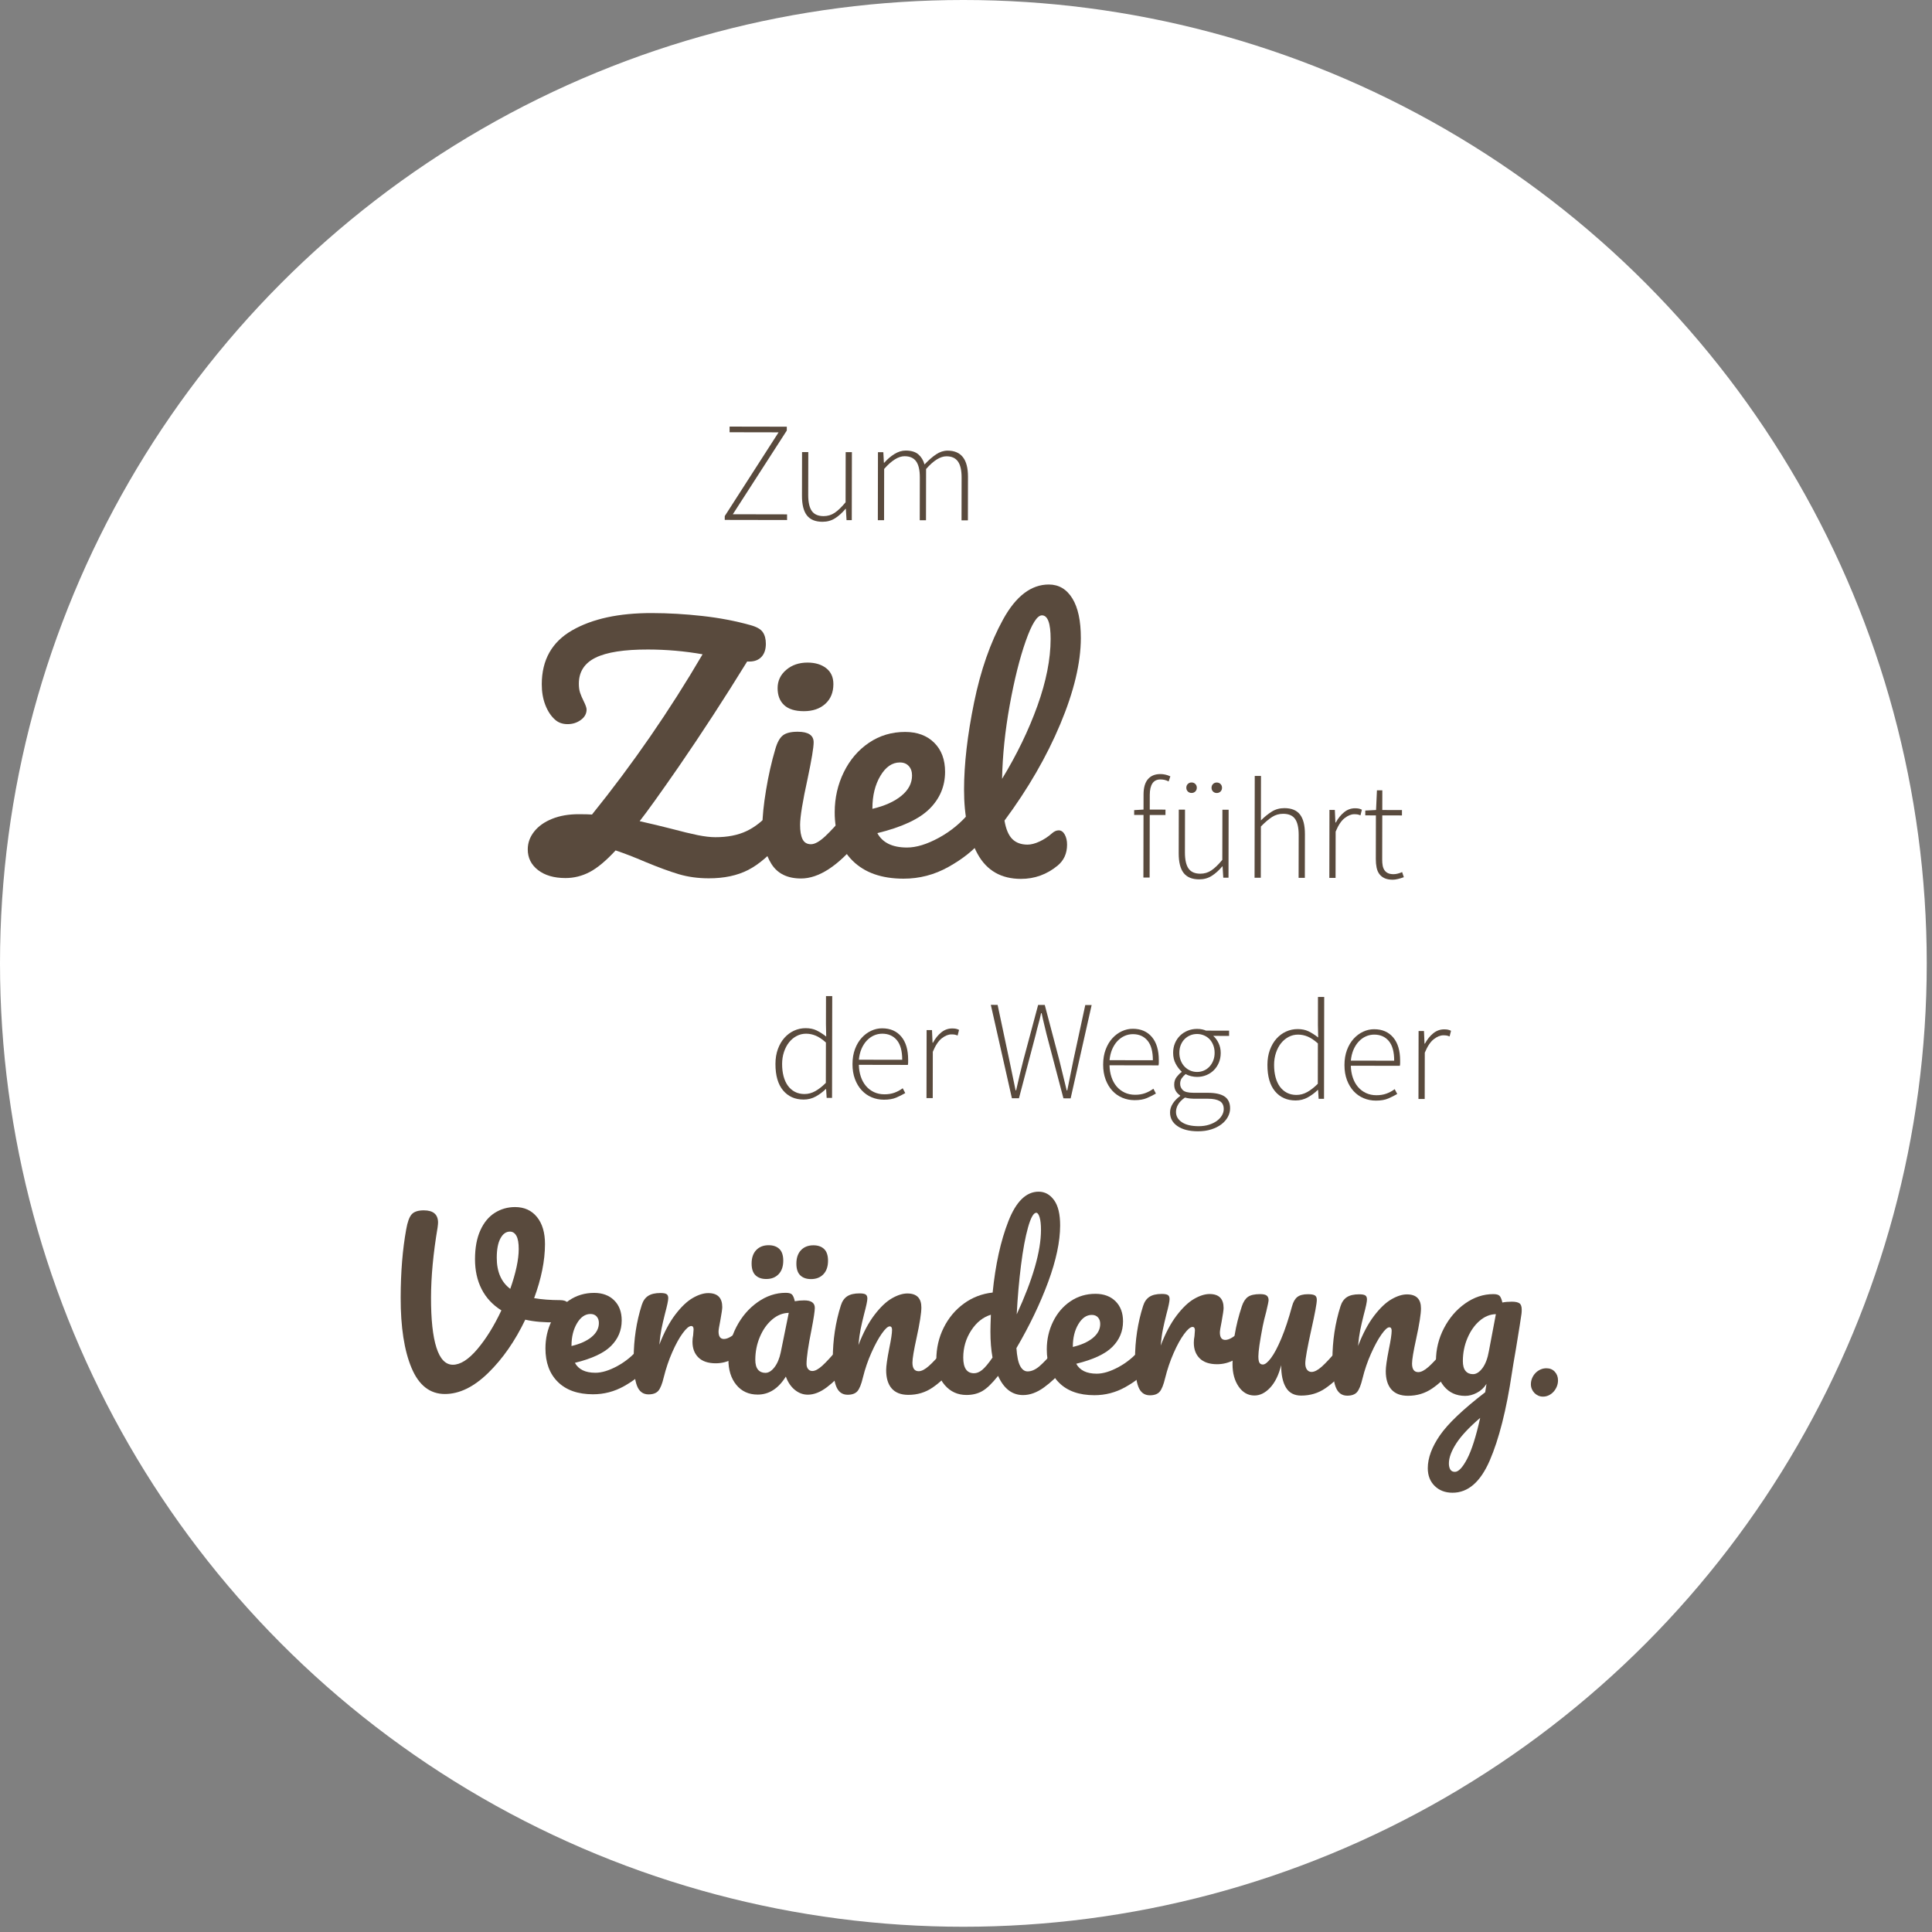 <?xml version="1.0" encoding="UTF-8" standalone="no"?><!DOCTYPE svg PUBLIC "-//W3C//DTD SVG 1.1//EN" "http://www.w3.org/Graphics/SVG/1.1/DTD/svg11.dtd"><svg width="100%" height="100%" viewBox="0 0 341 341" version="1.1" xmlns="http://www.w3.org/2000/svg" xmlns:xlink="http://www.w3.org/1999/xlink" xml:space="preserve" xmlns:serif="http://www.serif.com/" style="fill-rule:evenodd;clip-rule:evenodd;stroke-linejoin:round;stroke-miterlimit:1.414;"><rect x="0" y="0" width="341" height="341" fill="#808080" stroke="none"/><circle cx="170.037" cy="170.037" r="170.037" style="fill:#fff;"/><g transform="matrix(1.628,0.003,-0.003,1.628,-968.85,-50.329)"><path d="M673.849,86.039l0,-0.414l5.819,-9.09l-5.312,0l0,-0.614l6.203,0l0,0.415l-5.834,9.089l5.88,0l0,0.614l-6.756,0Z" style="fill:#594a3d;fill-rule:nonzero;"/><path d="M684.443,86.223c-0.767,0 -1.33,-0.23 -1.689,-0.691c-0.358,-0.46 -0.537,-1.171 -0.537,-2.134l0,-4.729l0.676,0l0,4.637c0,0.788 0.13,1.369 0.391,1.743c0.261,0.373 0.688,0.56 1.282,0.56c0.44,0 0.839,-0.12 1.198,-0.361c0.358,-0.24 0.752,-0.621 1.182,-1.143l0,-5.436l0.675,0l0,7.37l-0.568,0l-0.076,-1.228l-0.031,0c-0.358,0.43 -0.737,0.773 -1.136,1.029c-0.399,0.255 -0.855,0.383 -1.367,0.383Z" style="fill:#594a3d;fill-rule:nonzero;"/><path d="M690.447,86.039l0,-7.37l0.583,0l0.061,1.137l0.046,0c0.328,-0.379 0.694,-0.694 1.098,-0.945c0.404,-0.25 0.811,-0.376 1.221,-0.376c0.593,0 1.049,0.136 1.366,0.407c0.318,0.271 0.543,0.637 0.676,1.098c0.43,-0.461 0.847,-0.827 1.251,-1.098c0.404,-0.271 0.822,-0.407 1.251,-0.407c1.474,0 2.211,0.942 2.211,2.825l0,4.729l-0.691,0l0,-4.637c0,-0.788 -0.133,-1.369 -0.399,-1.742c-0.266,-0.374 -0.68,-0.561 -1.243,-0.561c-0.666,0 -1.403,0.461 -2.211,1.382l0,5.558l-0.676,0l0,-4.637c0,-0.788 -0.133,-1.369 -0.399,-1.742c-0.266,-0.374 -0.686,-0.561 -1.259,-0.561c-0.665,0 -1.402,0.461 -2.211,1.382l0,5.558l-0.675,0Z" style="fill:#594a3d;fill-rule:nonzero;"/><path d="M679.817,117.197c0.292,0 0.523,0.136 0.692,0.406c0.169,0.27 0.253,0.642 0.253,1.114c0,0.879 -0.214,1.577 -0.641,2.095c-1.262,1.508 -2.483,2.567 -3.665,3.175c-1.183,0.608 -2.607,0.912 -4.273,0.912c-1.171,0 -2.252,-0.147 -3.243,-0.439c-0.991,-0.293 -2.195,-0.732 -3.614,-1.318c-1.216,-0.518 -2.297,-0.934 -3.243,-1.249c-1.036,1.125 -1.97,1.908 -2.803,2.347c-0.833,0.439 -1.712,0.659 -2.635,0.659c-1.238,0 -2.229,-0.287 -2.972,-0.862c-0.743,-0.574 -1.115,-1.323 -1.115,-2.246c0,-0.698 0.231,-1.34 0.692,-1.925c0.462,-0.586 1.109,-1.047 1.943,-1.385c0.833,-0.338 1.801,-0.507 2.904,-0.507c0.631,0 1.104,0.012 1.419,0.034c4.414,-5.494 8.4,-11.293 11.957,-17.395c-1.936,-0.338 -3.907,-0.507 -5.911,-0.507c-2.589,0 -4.486,0.298 -5.691,0.895c-1.205,0.597 -1.807,1.537 -1.807,2.821c0,0.382 0.045,0.709 0.135,0.979c0.09,0.27 0.225,0.586 0.405,0.946c0.203,0.405 0.304,0.698 0.304,0.878c0,0.45 -0.208,0.828 -0.625,1.132c-0.416,0.304 -0.895,0.456 -1.435,0.456c-0.563,0 -1.025,-0.169 -1.385,-0.507c-0.428,-0.383 -0.771,-0.906 -1.03,-1.571c-0.259,-0.664 -0.389,-1.413 -0.389,-2.246c0,-2.635 1.092,-4.582 3.277,-5.843c2.184,-1.261 5.066,-1.892 8.647,-1.892c1.779,0 3.597,0.101 5.455,0.304c1.858,0.203 3.597,0.529 5.218,0.98c0.676,0.18 1.126,0.433 1.352,0.76c0.225,0.326 0.337,0.748 0.337,1.266c0,0.608 -0.157,1.081 -0.473,1.419c-0.315,0.338 -0.754,0.507 -1.317,0.507l-0.236,0c-2.432,3.963 -4.898,7.768 -7.398,11.416c-2.004,2.905 -3.411,4.876 -4.222,5.911c1.306,0.293 2.443,0.563 3.412,0.811c1.193,0.315 2.156,0.546 2.888,0.693c0.732,0.146 1.368,0.219 1.908,0.219c1.306,0 2.426,-0.219 3.361,-0.659c0.934,-0.439 1.818,-1.142 2.652,-2.111c0.27,-0.315 0.574,-0.473 0.912,-0.473Z" style="fill:#594a3d;fill-rule:nonzero;"/><path d="M682.451,106.76c-0.946,0 -1.655,-0.219 -2.128,-0.658c-0.473,-0.44 -0.709,-1.053 -0.709,-1.841c0,-0.788 0.309,-1.447 0.929,-1.976c0.619,-0.53 1.39,-0.794 2.314,-0.794c0.833,0 1.508,0.203 2.026,0.608c0.518,0.405 0.777,0.979 0.777,1.723c0,0.9 -0.293,1.615 -0.878,2.144c-0.586,0.53 -1.363,0.794 -2.331,0.794Zm-0.27,18.139c-1.464,0 -2.528,-0.518 -3.192,-1.554c-0.664,-1.036 -0.996,-2.409 -0.996,-4.121c0,-1.013 0.129,-2.314 0.388,-3.901c0.259,-1.588 0.591,-3.068 0.996,-4.442c0.203,-0.721 0.473,-1.216 0.811,-1.486c0.338,-0.27 0.878,-0.405 1.621,-0.405c1.149,0 1.723,0.382 1.723,1.148c0,0.563 -0.214,1.869 -0.642,3.918c-0.54,2.477 -0.81,4.155 -0.81,5.033c0,0.676 0.09,1.194 0.27,1.554c0.18,0.36 0.484,0.54 0.912,0.54c0.405,0 0.912,-0.281 1.52,-0.844c0.608,-0.563 1.418,-1.453 2.432,-2.669c0.27,-0.315 0.574,-0.473 0.912,-0.473c0.293,0 0.523,0.136 0.692,0.406c0.169,0.27 0.254,0.642 0.254,1.114c0,0.901 -0.214,1.599 -0.642,2.095c-2.23,2.724 -4.312,4.087 -6.249,4.087Z" style="fill:#594a3d;fill-rule:nonzero;"/><path d="M701.4,117.197c0.293,0 0.524,0.136 0.693,0.406c0.169,0.27 0.253,0.642 0.253,1.114c0,0.901 -0.214,1.599 -0.642,2.095c-0.833,1.013 -2.009,1.948 -3.529,2.803c-1.52,0.856 -3.147,1.284 -4.881,1.284c-2.365,0 -4.2,-0.642 -5.506,-1.926c-1.306,-1.283 -1.959,-3.04 -1.959,-5.269c0,-1.554 0.326,-3 0.979,-4.34c0.654,-1.34 1.56,-2.404 2.72,-3.192c1.159,-0.788 2.471,-1.182 3.935,-1.182c1.306,0 2.353,0.388 3.141,1.165c0.788,0.777 1.182,1.829 1.182,3.158c0,1.554 -0.557,2.888 -1.672,4.003c-1.114,1.114 -3,1.998 -5.658,2.651c0.563,1.036 1.633,1.554 3.209,1.554c1.014,0 2.168,-0.355 3.463,-1.064c1.294,-0.709 2.415,-1.638 3.36,-2.787c0.271,-0.315 0.575,-0.473 0.912,-0.473Zm-8.512,-4.897c-0.833,0 -1.536,0.484 -2.111,1.452c-0.574,0.968 -0.861,2.139 -0.861,3.513l0,0.068c1.329,-0.316 2.376,-0.789 3.141,-1.419c0.766,-0.631 1.149,-1.362 1.149,-2.196c0,-0.427 -0.118,-0.771 -0.355,-1.03c-0.236,-0.259 -0.557,-0.388 -0.963,-0.388Z" style="fill:#594a3d;fill-rule:nonzero;"/><path d="M709.372,119.967c0.248,-0.225 0.495,-0.338 0.743,-0.338c0.27,0 0.49,0.152 0.659,0.456c0.169,0.304 0.253,0.67 0.253,1.098c0,0.946 -0.338,1.7 -1.013,2.263c-1.171,0.969 -2.5,1.453 -3.986,1.453c-2.139,0 -3.704,-0.895 -4.695,-2.686c-0.991,-1.79 -1.486,-4.126 -1.486,-7.008c0,-2.748 0.354,-5.878 1.064,-9.391c0.709,-3.512 1.756,-6.53 3.141,-9.052c1.385,-2.522 3.034,-3.783 4.948,-3.783c1.081,0 1.931,0.501 2.551,1.503c0.619,1.002 0.928,2.438 0.928,4.307c0,2.679 -0.737,5.787 -2.212,9.322c-1.475,3.536 -3.485,7.026 -6.029,10.471c0.157,0.924 0.439,1.588 0.844,1.993c0.406,0.406 0.957,0.608 1.655,0.608c0.383,0 0.817,-0.112 1.301,-0.338c0.484,-0.225 0.929,-0.517 1.334,-0.878Zm-1.115,-23.644c-0.518,0 -1.103,0.934 -1.756,2.803c-0.653,1.869 -1.227,4.189 -1.723,6.959c-0.495,2.769 -0.765,5.427 -0.81,7.971c1.598,-2.634 2.871,-5.275 3.816,-7.921c0.946,-2.646 1.419,-5.061 1.419,-7.245c0,-1.711 -0.315,-2.567 -0.946,-2.567Z" style="fill:#594a3d;fill-rule:nonzero;"/><path d="M719.309,124.73l0,-6.786l-1.014,0l0,-0.522l1.014,-0.062l0,-1.643c0,-0.737 0.158,-1.289 0.476,-1.658c0.317,-0.368 0.767,-0.552 1.351,-0.552c0.358,0 0.716,0.081 1.075,0.245l-0.185,0.553c-0.153,-0.082 -0.304,-0.138 -0.453,-0.169c-0.148,-0.031 -0.294,-0.046 -0.437,-0.046c-0.389,0 -0.678,0.143 -0.868,0.43c-0.189,0.286 -0.284,0.701 -0.284,1.243l0,1.597l1.705,0l0,0.584l-1.705,0l0,6.786l-0.675,0Z" style="fill:#594a3d;fill-rule:nonzero;"/><path d="M725.358,124.914c-0.768,0 -1.331,-0.23 -1.689,-0.691c-0.358,-0.46 -0.537,-1.172 -0.537,-2.134l0,-4.729l0.675,0l0,4.637c0,0.788 0.131,1.369 0.392,1.743c0.261,0.373 0.688,0.56 1.282,0.56c0.44,0 0.839,-0.12 1.197,-0.361c0.359,-0.24 0.753,-0.622 1.183,-1.144l0,-5.435l0.675,0l0,7.37l-0.568,0l-0.077,-1.228l-0.03,0c-0.359,0.43 -0.737,0.772 -1.137,1.028c-0.399,0.256 -0.854,0.384 -1.366,0.384Zm-0.844,-9.365c-0.164,0 -0.3,-0.054 -0.407,-0.162c-0.108,-0.107 -0.162,-0.243 -0.162,-0.407c0,-0.163 0.054,-0.299 0.162,-0.406c0.107,-0.108 0.243,-0.162 0.407,-0.162c0.163,0 0.299,0.054 0.406,0.162c0.108,0.107 0.162,0.243 0.162,0.406c0,0.164 -0.054,0.3 -0.162,0.407c-0.107,0.108 -0.243,0.162 -0.406,0.162Zm2.732,0c-0.163,0 -0.299,-0.054 -0.406,-0.162c-0.108,-0.107 -0.162,-0.243 -0.162,-0.407c0,-0.163 0.054,-0.299 0.162,-0.406c0.107,-0.108 0.243,-0.162 0.406,-0.162c0.164,0 0.3,0.054 0.407,0.162c0.108,0.107 0.162,0.243 0.162,0.406c0,0.164 -0.054,0.3 -0.162,0.407c-0.107,0.108 -0.243,0.162 -0.407,0.162Z" style="fill:#594a3d;fill-rule:nonzero;"/><path d="M731.361,124.73l0,-11.039l0.676,0l0,4.821c0.389,-0.389 0.783,-0.709 1.182,-0.96c0.399,-0.251 0.855,-0.376 1.366,-0.376c0.768,0 1.331,0.23 1.689,0.691c0.359,0.461 0.538,1.172 0.538,2.134l0,4.729l-0.676,0l0,-4.637c0,-0.788 -0.13,-1.369 -0.391,-1.742c-0.261,-0.374 -0.694,-0.561 -1.298,-0.561c-0.44,0 -0.839,0.115 -1.197,0.346c-0.359,0.23 -0.763,0.575 -1.213,1.036l0,5.558l-0.676,0Z" style="fill:#594a3d;fill-rule:nonzero;"/><path d="M739.468,124.73l0,-7.37l0.583,0l0.062,1.367l0.046,0c0.245,-0.461 0.545,-0.835 0.898,-1.121c0.353,-0.287 0.75,-0.43 1.19,-0.43c0.143,0 0.271,0.01 0.384,0.031c0.112,0.02 0.23,0.061 0.353,0.123l-0.154,0.614c-0.123,-0.052 -0.23,-0.085 -0.322,-0.1c-0.092,-0.015 -0.21,-0.023 -0.353,-0.023c-0.328,0 -0.673,0.141 -1.037,0.422c-0.363,0.282 -0.688,0.77 -0.975,1.466l0,5.021l-0.675,0Z" style="fill:#594a3d;fill-rule:nonzero;"/><path d="M746.346,124.914c-0.358,0 -0.655,-0.054 -0.89,-0.161c-0.236,-0.108 -0.425,-0.259 -0.568,-0.453c-0.144,-0.194 -0.243,-0.43 -0.3,-0.706c-0.056,-0.277 -0.084,-0.579 -0.084,-0.906l0,-4.744l-1.152,0l0,-0.522l1.167,-0.062l0.092,-2.134l0.584,0l0,2.134l2.134,0l0,0.584l-2.134,0l0,4.805c0,0.236 0.018,0.448 0.053,0.637c0.036,0.19 0.1,0.354 0.192,0.492c0.092,0.138 0.218,0.245 0.376,0.322c0.159,0.077 0.366,0.115 0.622,0.115c0.144,0 0.3,-0.023 0.469,-0.069c0.168,-0.046 0.319,-0.1 0.453,-0.161l0.184,0.553c-0.215,0.082 -0.43,0.148 -0.645,0.199c-0.215,0.052 -0.399,0.077 -0.553,0.077Z" style="fill:#594a3d;fill-rule:nonzero;"/><path d="M682.511,148.866c-0.932,0 -1.674,-0.331 -2.227,-0.991c-0.552,-0.66 -0.829,-1.614 -0.829,-2.863c0,-0.594 0.087,-1.131 0.261,-1.612c0.174,-0.481 0.412,-0.891 0.714,-1.229c0.302,-0.337 0.65,-0.596 1.044,-0.775c0.394,-0.179 0.811,-0.269 1.252,-0.269c0.45,0 0.841,0.08 1.174,0.238c0.333,0.159 0.683,0.382 1.052,0.668l-0.031,-1.351l0,-3.04l0.676,0l0,11.039l-0.584,0l-0.061,-0.952l-0.046,0c-0.297,0.297 -0.648,0.561 -1.052,0.791c-0.404,0.23 -0.852,0.346 -1.343,0.346Zm0.092,-0.599c0.409,0 0.801,-0.105 1.174,-0.315c0.374,-0.21 0.755,-0.509 1.144,-0.898l0,-4.376c-0.389,-0.348 -0.755,-0.594 -1.098,-0.737c-0.343,-0.143 -0.693,-0.215 -1.051,-0.215c-0.369,0 -0.712,0.085 -1.029,0.254c-0.317,0.168 -0.591,0.399 -0.821,0.69c-0.231,0.292 -0.412,0.64 -0.546,1.044c-0.133,0.405 -0.199,0.837 -0.199,1.298c0,0.491 0.054,0.936 0.161,1.336c0.108,0.399 0.264,0.739 0.468,1.021c0.205,0.281 0.458,0.501 0.76,0.66c0.302,0.158 0.648,0.238 1.037,0.238Z" style="fill:#594a3d;fill-rule:nonzero;"/><path d="M691.216,148.866c-0.471,0 -0.914,-0.087 -1.328,-0.261c-0.415,-0.174 -0.775,-0.428 -1.082,-0.76c-0.308,-0.333 -0.551,-0.737 -0.73,-1.213c-0.179,-0.476 -0.268,-1.016 -0.268,-1.62c0,-0.604 0.089,-1.147 0.268,-1.628c0.179,-0.481 0.42,-0.888 0.722,-1.22c0.302,-0.333 0.645,-0.589 1.029,-0.768c0.383,-0.179 0.78,-0.269 1.189,-0.269c0.881,0 1.572,0.297 2.073,0.891c0.502,0.594 0.752,1.433 0.752,2.518c0,0.092 0,0.184 0,0.276c0,0.092 -0.01,0.184 -0.03,0.277l-5.313,0c0.011,0.46 0.082,0.888 0.215,1.282c0.133,0.394 0.32,0.731 0.561,1.013c0.24,0.281 0.529,0.501 0.867,0.66c0.338,0.159 0.717,0.238 1.136,0.238c0.4,0 0.76,-0.059 1.083,-0.176c0.322,-0.118 0.622,-0.279 0.898,-0.484l0.276,0.522c-0.296,0.174 -0.621,0.338 -0.975,0.491c-0.353,0.154 -0.801,0.231 -1.343,0.231Zm-2.718,-4.33l4.699,0c0,-0.952 -0.195,-1.661 -0.584,-2.127c-0.389,-0.465 -0.916,-0.698 -1.581,-0.698c-0.318,0 -0.619,0.064 -0.906,0.192c-0.287,0.128 -0.545,0.315 -0.775,0.56c-0.231,0.246 -0.42,0.543 -0.569,0.891c-0.148,0.348 -0.243,0.742 -0.284,1.182Z" style="fill:#594a3d;fill-rule:nonzero;"/><path d="M695.837,148.681l0,-7.369l0.584,0l0.061,1.366l0.046,0c0.246,-0.46 0.545,-0.834 0.898,-1.121c0.354,-0.286 0.75,-0.43 1.19,-0.43c0.144,0 0.272,0.011 0.384,0.031c0.113,0.021 0.231,0.062 0.353,0.123l-0.153,0.614c-0.123,-0.051 -0.23,-0.084 -0.323,-0.1c-0.092,-0.015 -0.209,-0.023 -0.353,-0.023c-0.327,0 -0.673,0.141 -1.036,0.422c-0.363,0.282 -0.688,0.771 -0.975,1.467l0,5.02l-0.676,0Z" style="fill:#594a3d;fill-rule:nonzero;"/><path d="M705.096,148.681l-2.303,-10.118l0.736,0l1.275,5.958c0.112,0.552 0.228,1.102 0.345,1.65c0.118,0.548 0.233,1.098 0.346,1.651l0.061,0c0.123,-0.553 0.248,-1.103 0.376,-1.651c0.128,-0.548 0.264,-1.098 0.407,-1.65l1.582,-5.958l0.721,0l1.582,5.958c0.143,0.552 0.279,1.102 0.406,1.65c0.128,0.548 0.264,1.098 0.407,1.651l0.062,0c0.112,-0.553 0.222,-1.103 0.33,-1.651c0.107,-0.548 0.217,-1.098 0.33,-1.65l1.274,-5.958l0.691,0l-2.257,10.118l-0.783,0l-1.842,-6.939c-0.092,-0.4 -0.184,-0.781 -0.277,-1.144c-0.092,-0.364 -0.179,-0.745 -0.261,-1.144l-0.061,0c-0.082,0.399 -0.174,0.78 -0.276,1.144c-0.103,0.363 -0.2,0.744 -0.292,1.144l-1.812,6.939l-0.767,0Z" style="fill:#594a3d;fill-rule:nonzero;"/><path d="M718.392,148.866c-0.471,0 -0.914,-0.087 -1.328,-0.261c-0.415,-0.174 -0.776,-0.428 -1.083,-0.76c-0.307,-0.333 -0.55,-0.737 -0.729,-1.213c-0.179,-0.476 -0.269,-1.016 -0.269,-1.62c0,-0.604 0.09,-1.147 0.269,-1.628c0.179,-0.481 0.42,-0.888 0.721,-1.22c0.302,-0.333 0.645,-0.589 1.029,-0.768c0.384,-0.179 0.781,-0.269 1.19,-0.269c0.88,0 1.571,0.297 2.073,0.891c0.501,0.594 0.752,1.433 0.752,2.518c0,0.092 0,0.184 0,0.276c0,0.092 -0.01,0.184 -0.031,0.277l-5.312,0c0.01,0.46 0.082,0.888 0.215,1.282c0.133,0.394 0.32,0.731 0.56,1.013c0.241,0.281 0.53,0.501 0.868,0.66c0.338,0.159 0.716,0.238 1.136,0.238c0.399,0 0.76,-0.059 1.082,-0.176c0.323,-0.118 0.622,-0.279 0.899,-0.484l0.276,0.522c-0.297,0.174 -0.622,0.338 -0.975,0.491c-0.353,0.154 -0.801,0.231 -1.343,0.231Zm-2.718,-4.33l4.698,0c0,-0.952 -0.194,-1.661 -0.583,-2.127c-0.389,-0.465 -0.916,-0.698 -1.582,-0.698c-0.317,0 -0.619,0.064 -0.905,0.192c-0.287,0.128 -0.545,0.315 -0.776,0.56c-0.23,0.246 -0.419,0.543 -0.568,0.891c-0.148,0.348 -0.243,0.742 -0.284,1.182Z" style="fill:#594a3d;fill-rule:nonzero;"/><path d="M725.27,152.228c-0.931,0 -1.668,-0.184 -2.211,-0.553c-0.542,-0.368 -0.814,-0.865 -0.814,-1.489c0,-0.328 0.098,-0.645 0.292,-0.952c0.195,-0.307 0.461,-0.583 0.798,-0.829l0,-0.061c-0.184,-0.113 -0.337,-0.267 -0.46,-0.461c-0.123,-0.195 -0.184,-0.435 -0.184,-0.722c0,-0.327 0.092,-0.606 0.276,-0.836c0.184,-0.231 0.358,-0.402 0.522,-0.515l0,-0.061c-0.235,-0.205 -0.448,-0.481 -0.637,-0.829c-0.19,-0.348 -0.284,-0.747 -0.284,-1.198c0,-0.379 0.066,-0.727 0.199,-1.044c0.133,-0.317 0.318,-0.591 0.553,-0.821c0.236,-0.231 0.512,-0.41 0.829,-0.538c0.318,-0.128 0.655,-0.192 1.014,-0.192c0.204,0 0.388,0.018 0.552,0.054c0.164,0.036 0.302,0.079 0.415,0.131l2.502,0l0,0.568l-1.719,0c0.235,0.204 0.43,0.468 0.583,0.79c0.154,0.323 0.231,0.679 0.231,1.067c0,0.379 -0.067,0.727 -0.2,1.045c-0.133,0.317 -0.315,0.591 -0.545,0.821c-0.23,0.23 -0.502,0.409 -0.814,0.537c-0.312,0.128 -0.647,0.192 -1.005,0.192c-0.205,0 -0.418,-0.025 -0.638,-0.077c-0.22,-0.051 -0.417,-0.127 -0.591,-0.23c-0.164,0.133 -0.304,0.282 -0.422,0.445c-0.118,0.164 -0.177,0.369 -0.177,0.615c0,0.266 0.098,0.493 0.292,0.683c0.195,0.189 0.568,0.284 1.121,0.284l1.581,0c0.829,0 1.441,0.135 1.835,0.407c0.394,0.271 0.591,0.698 0.591,1.282c0,0.317 -0.082,0.627 -0.245,0.929c-0.164,0.302 -0.397,0.568 -0.699,0.798c-0.302,0.23 -0.668,0.415 -1.098,0.553c-0.43,0.138 -0.911,0.207 -1.443,0.207Zm-0.107,-6.433c0.255,0 0.499,-0.049 0.729,-0.146c0.23,-0.097 0.432,-0.238 0.606,-0.422c0.174,-0.184 0.312,-0.405 0.415,-0.66c0.102,-0.256 0.153,-0.538 0.153,-0.845c0,-0.307 -0.051,-0.588 -0.153,-0.844c-0.103,-0.256 -0.238,-0.471 -0.407,-0.645c-0.169,-0.174 -0.371,-0.31 -0.606,-0.407c-0.236,-0.097 -0.482,-0.146 -0.737,-0.146c-0.267,0 -0.515,0.049 -0.745,0.146c-0.23,0.097 -0.433,0.233 -0.607,0.407c-0.174,0.174 -0.312,0.386 -0.414,0.637c-0.102,0.251 -0.154,0.535 -0.154,0.852c0,0.307 0.052,0.589 0.154,0.845c0.102,0.255 0.243,0.476 0.422,0.66c0.179,0.184 0.384,0.325 0.614,0.422c0.231,0.097 0.474,0.146 0.73,0.146Zm0.184,5.88c0.409,0 0.783,-0.053 1.121,-0.161c0.337,-0.107 0.624,-0.248 0.859,-0.422c0.236,-0.174 0.417,-0.371 0.545,-0.591c0.128,-0.22 0.192,-0.448 0.192,-0.684c0,-0.409 -0.146,-0.698 -0.437,-0.867c-0.292,-0.169 -0.714,-0.253 -1.267,-0.253l-1.581,0c-0.082,0 -0.208,-0.008 -0.376,-0.023c-0.169,-0.016 -0.351,-0.049 -0.546,-0.1c-0.337,0.235 -0.583,0.486 -0.736,0.752c-0.154,0.266 -0.231,0.532 -0.231,0.799c0,0.46 0.213,0.834 0.637,1.12c0.425,0.287 1.032,0.43 1.82,0.43Z" style="fill:#594a3d;fill-rule:nonzero;"/><path d="M735.849,148.866c-0.932,0 -1.674,-0.331 -2.227,-0.991c-0.552,-0.66 -0.829,-1.614 -0.829,-2.863c0,-0.594 0.087,-1.131 0.261,-1.612c0.174,-0.481 0.412,-0.891 0.714,-1.229c0.302,-0.337 0.65,-0.596 1.044,-0.775c0.394,-0.179 0.811,-0.269 1.252,-0.269c0.45,0 0.841,0.08 1.174,0.238c0.333,0.159 0.683,0.382 1.052,0.668l-0.031,-1.351l0,-3.04l0.676,0l0,11.039l-0.584,0l-0.061,-0.952l-0.046,0c-0.297,0.297 -0.648,0.561 -1.052,0.791c-0.404,0.23 -0.852,0.346 -1.343,0.346Zm0.092,-0.599c0.409,0 0.801,-0.105 1.174,-0.315c0.374,-0.21 0.755,-0.509 1.144,-0.898l0,-4.376c-0.389,-0.348 -0.755,-0.594 -1.098,-0.737c-0.343,-0.143 -0.693,-0.215 -1.051,-0.215c-0.369,0 -0.712,0.085 -1.029,0.254c-0.317,0.168 -0.591,0.399 -0.822,0.69c-0.23,0.292 -0.412,0.64 -0.545,1.044c-0.133,0.405 -0.199,0.837 -0.199,1.298c0,0.491 0.054,0.936 0.161,1.336c0.108,0.399 0.264,0.739 0.468,1.021c0.205,0.281 0.458,0.501 0.76,0.66c0.302,0.158 0.648,0.238 1.037,0.238Z" style="fill:#594a3d;fill-rule:nonzero;"/><path d="M744.554,148.866c-0.471,0 -0.914,-0.087 -1.328,-0.261c-0.415,-0.174 -0.775,-0.428 -1.083,-0.76c-0.307,-0.333 -0.55,-0.737 -0.729,-1.213c-0.179,-0.476 -0.268,-1.016 -0.268,-1.62c0,-0.604 0.089,-1.147 0.268,-1.628c0.179,-0.481 0.42,-0.888 0.722,-1.22c0.302,-0.333 0.645,-0.589 1.028,-0.768c0.384,-0.179 0.781,-0.269 1.19,-0.269c0.881,0 1.572,0.297 2.073,0.891c0.502,0.594 0.752,1.433 0.752,2.518c0,0.092 0,0.184 0,0.276c0,0.092 -0.01,0.184 -0.03,0.277l-5.313,0c0.011,0.46 0.082,0.888 0.215,1.282c0.133,0.394 0.32,0.731 0.561,1.013c0.24,0.281 0.529,0.501 0.867,0.66c0.338,0.159 0.717,0.238 1.136,0.238c0.4,0 0.76,-0.059 1.083,-0.176c0.322,-0.118 0.622,-0.279 0.898,-0.484l0.276,0.522c-0.296,0.174 -0.621,0.338 -0.975,0.491c-0.353,0.154 -0.801,0.231 -1.343,0.231Zm-2.718,-4.33l4.699,0c0,-0.952 -0.195,-1.661 -0.584,-2.127c-0.389,-0.465 -0.916,-0.698 -1.581,-0.698c-0.318,0 -0.62,0.064 -0.906,0.192c-0.287,0.128 -0.545,0.315 -0.775,0.56c-0.231,0.246 -0.42,0.543 -0.569,0.891c-0.148,0.348 -0.243,0.742 -0.284,1.182Z" style="fill:#594a3d;fill-rule:nonzero;"/><path d="M749.175,148.681l0,-7.369l0.584,0l0.061,1.366l0.046,0c0.246,-0.46 0.545,-0.834 0.898,-1.121c0.354,-0.286 0.75,-0.43 1.19,-0.43c0.144,0 0.272,0.011 0.384,0.031c0.113,0.021 0.23,0.062 0.353,0.123l-0.153,0.614c-0.123,-0.051 -0.231,-0.084 -0.323,-0.1c-0.092,-0.015 -0.209,-0.023 -0.353,-0.023c-0.327,0 -0.673,0.141 -1.036,0.422c-0.363,0.282 -0.688,0.771 -0.975,1.467l0,5.02l-0.676,0Z" style="fill:#594a3d;fill-rule:nonzero;"/><path d="M656.163,170.662c0.358,0 0.619,0.078 0.782,0.234c0.164,0.155 0.245,0.358 0.245,0.607c0,0.404 -0.12,0.762 -0.361,1.073c-0.242,0.311 -0.619,0.475 -1.132,0.49c-1.245,0.031 -2.35,-0.062 -3.314,-0.28c-1.105,2.318 -2.439,4.244 -4.003,5.776c-1.563,1.533 -3.131,2.299 -4.702,2.299c-1.618,0 -2.824,-0.941 -3.617,-2.824c-0.794,-1.883 -1.191,-4.426 -1.191,-7.631c0,-2.738 0.195,-5.197 0.584,-7.375c0.14,-0.809 0.338,-1.357 0.595,-1.645c0.257,-0.288 0.696,-0.432 1.319,-0.432c1.026,0 1.54,0.444 1.54,1.33c0,0.094 -0.016,0.265 -0.047,0.514c-0.467,2.8 -0.7,5.336 -0.7,7.608c0,2.38 0.198,4.189 0.595,5.426c0.397,1.237 0.992,1.855 1.785,1.855c0.809,0 1.689,-0.56 2.638,-1.68c0.949,-1.12 1.82,-2.529 2.613,-4.224c-0.949,-0.592 -1.664,-1.358 -2.147,-2.299c-0.482,-0.941 -0.723,-2.027 -0.723,-3.256c0,-1.229 0.19,-2.267 0.572,-3.115c0.381,-0.848 0.902,-1.482 1.563,-1.902c0.661,-0.42 1.397,-0.63 2.206,-0.63c0.995,0 1.785,0.358 2.368,1.073c0.584,0.716 0.875,1.696 0.875,2.941c0,1.789 -0.388,3.742 -1.166,5.857c0.824,0.14 1.765,0.21 2.823,0.21Zm-6.884,-4.597c0,1.525 0.49,2.653 1.47,3.384c0.607,-1.743 0.91,-3.182 0.91,-4.317c0,-0.654 -0.085,-1.132 -0.256,-1.436c-0.172,-0.303 -0.405,-0.455 -0.701,-0.455c-0.42,0 -0.762,0.245 -1.026,0.735c-0.265,0.49 -0.397,1.187 -0.397,2.089Z" style="fill:#594a3d;fill-rule:nonzero;"/><path d="M665.335,175.54c0.202,0 0.362,0.093 0.478,0.28c0.117,0.187 0.175,0.443 0.175,0.77c0,0.622 -0.147,1.105 -0.443,1.447c-0.576,0.7 -1.389,1.346 -2.439,1.937c-1.05,0.591 -2.174,0.887 -3.372,0.887c-1.634,0 -2.902,-0.444 -3.804,-1.33c-0.902,-0.887 -1.354,-2.101 -1.354,-3.641c0,-1.074 0.226,-2.073 0.677,-2.999c0.451,-0.926 1.078,-1.661 1.879,-2.205c0.801,-0.545 1.707,-0.817 2.719,-0.817c0.902,0 1.626,0.268 2.17,0.805c0.545,0.537 0.817,1.264 0.817,2.182c0,1.074 -0.385,1.995 -1.155,2.766c-0.77,0.77 -2.073,1.38 -3.909,1.832c0.389,0.715 1.128,1.073 2.217,1.073c0.7,0 1.497,-0.245 2.392,-0.735c0.894,-0.49 1.668,-1.132 2.322,-1.925c0.187,-0.218 0.397,-0.327 0.63,-0.327Zm-5.881,-3.384c-0.576,0 -1.062,0.335 -1.459,1.004c-0.396,0.669 -0.595,1.478 -0.595,2.427l0,0.046c0.918,-0.218 1.642,-0.544 2.171,-0.98c0.529,-0.436 0.793,-0.941 0.793,-1.517c0,-0.295 -0.082,-0.533 -0.245,-0.712c-0.163,-0.179 -0.385,-0.268 -0.665,-0.268Z" style="fill:#594a3d;fill-rule:nonzero;"/><path d="M665.755,180.861c-0.591,0 -1.007,-0.311 -1.249,-0.934c-0.241,-0.622 -0.361,-1.618 -0.361,-2.987c0,-2.022 0.288,-3.944 0.863,-5.764c0.14,-0.451 0.37,-0.782 0.689,-0.992c0.319,-0.21 0.766,-0.315 1.342,-0.315c0.311,0 0.529,0.039 0.653,0.117c0.124,0.077 0.187,0.225 0.187,0.443c0,0.249 -0.117,0.809 -0.35,1.68c-0.156,0.623 -0.28,1.167 -0.374,1.634c-0.093,0.467 -0.171,1.042 -0.233,1.727c0.513,-1.338 1.089,-2.427 1.727,-3.267c0.638,-0.84 1.264,-1.439 1.879,-1.797c0.614,-0.358 1.178,-0.537 1.691,-0.537c1.012,0 1.517,0.506 1.517,1.517c0,0.202 -0.07,0.692 -0.21,1.47c-0.124,0.622 -0.186,1.011 -0.186,1.167c0,0.545 0.194,0.817 0.583,0.817c0.436,0 0.996,-0.342 1.68,-1.027c0.203,-0.202 0.413,-0.303 0.63,-0.303c0.203,0 0.362,0.089 0.479,0.268c0.117,0.179 0.175,0.416 0.175,0.712c0,0.575 -0.156,1.027 -0.467,1.353c-0.435,0.452 -0.945,0.837 -1.528,1.156c-0.584,0.318 -1.202,0.478 -1.856,0.478c-0.824,0 -1.451,-0.21 -1.878,-0.63c-0.428,-0.42 -0.642,-0.988 -0.642,-1.704c0,-0.233 0.023,-0.467 0.07,-0.7c0.031,-0.311 0.047,-0.521 0.047,-0.63c0,-0.249 -0.086,-0.373 -0.257,-0.373c-0.234,0 -0.541,0.26 -0.922,0.781c-0.381,0.522 -0.758,1.21 -1.132,2.066c-0.373,0.855 -0.677,1.758 -0.91,2.707c-0.171,0.731 -0.37,1.225 -0.595,1.482c-0.226,0.256 -0.58,0.385 -1.062,0.385Z" style="fill:#594a3d;fill-rule:nonzero;"/><path d="M677.587,180.861c-0.965,0 -1.735,-0.35 -2.31,-1.05c-0.576,-0.7 -0.864,-1.618 -0.864,-2.754c0,-1.245 0.288,-2.423 0.864,-3.536c0.575,-1.112 1.342,-2.007 2.298,-2.684c0.957,-0.676 1.972,-1.015 3.046,-1.015c0.342,0 0.572,0.066 0.688,0.199c0.117,0.132 0.214,0.369 0.292,0.711c0.327,-0.062 0.669,-0.093 1.027,-0.093c0.762,0 1.143,0.272 1.143,0.817c0,0.327 -0.116,1.105 -0.35,2.334c-0.357,1.789 -0.536,3.033 -0.536,3.734c0,0.233 0.058,0.42 0.175,0.56c0.116,0.14 0.268,0.21 0.455,0.21c0.295,0 0.653,-0.191 1.073,-0.572c0.42,-0.381 0.988,-1 1.704,-1.855c0.187,-0.218 0.397,-0.327 0.63,-0.327c0.202,0 0.362,0.093 0.478,0.28c0.117,0.187 0.175,0.443 0.175,0.77c0,0.622 -0.147,1.105 -0.443,1.447c-0.638,0.794 -1.315,1.463 -2.03,2.007c-0.716,0.545 -1.408,0.817 -2.077,0.817c-0.514,0 -0.984,-0.175 -1.412,-0.525c-0.428,-0.35 -0.751,-0.829 -0.969,-1.435c-0.809,1.306 -1.828,1.96 -3.057,1.96Zm0.84,-2.357c0.342,0 0.669,-0.202 0.98,-0.607c0.312,-0.405 0.537,-0.941 0.677,-1.61l0.864,-4.294c-0.654,0.015 -1.257,0.26 -1.809,0.735c-0.552,0.474 -0.992,1.101 -1.319,1.878c-0.326,0.778 -0.49,1.603 -0.49,2.474c0,0.483 0.098,0.84 0.292,1.074c0.195,0.233 0.463,0.35 0.805,0.35Zm0.07,-10.175c-0.498,0 -0.887,-0.136 -1.167,-0.409c-0.28,-0.272 -0.42,-0.696 -0.42,-1.272c0,-0.622 0.168,-1.108 0.502,-1.458c0.335,-0.35 0.782,-0.525 1.342,-0.525c0.498,0 0.887,0.136 1.167,0.408c0.28,0.272 0.42,0.696 0.42,1.272c0,0.622 -0.167,1.109 -0.502,1.459c-0.334,0.35 -0.782,0.525 -1.342,0.525Zm4.854,0c-0.498,0 -0.886,-0.136 -1.167,-0.409c-0.28,-0.272 -0.42,-0.696 -0.42,-1.272c0,-0.622 0.168,-1.108 0.502,-1.458c0.335,-0.35 0.782,-0.525 1.342,-0.525c0.498,0 0.887,0.136 1.167,0.408c0.28,0.272 0.42,0.696 0.42,1.272c0,0.622 -0.167,1.109 -0.502,1.459c-0.334,0.35 -0.782,0.525 -1.342,0.525Z" style="fill:#594a3d;fill-rule:nonzero;"/><path d="M687.342,180.861c-0.591,0 -1.007,-0.311 -1.249,-0.934c-0.241,-0.622 -0.361,-1.618 -0.361,-2.987c0,-2.022 0.288,-3.944 0.863,-5.764c0.14,-0.451 0.37,-0.782 0.689,-0.992c0.319,-0.21 0.766,-0.315 1.342,-0.315c0.311,0 0.529,0.039 0.653,0.117c0.124,0.077 0.187,0.225 0.187,0.443c0,0.249 -0.117,0.809 -0.35,1.68c-0.156,0.623 -0.28,1.167 -0.374,1.634c-0.093,0.467 -0.171,1.042 -0.233,1.727c0.513,-1.338 1.089,-2.427 1.727,-3.267c0.638,-0.84 1.264,-1.439 1.878,-1.797c0.615,-0.358 1.179,-0.537 1.692,-0.537c1.012,0 1.517,0.506 1.517,1.517c0,0.607 -0.171,1.704 -0.513,3.29c-0.296,1.354 -0.443,2.249 -0.443,2.684c0,0.623 0.225,0.934 0.676,0.934c0.311,0 0.681,-0.191 1.109,-0.572c0.428,-0.381 0.999,-1 1.715,-1.855c0.187,-0.218 0.397,-0.327 0.63,-0.327c0.202,0 0.362,0.093 0.479,0.28c0.116,0.187 0.175,0.443 0.175,0.77c0,0.622 -0.148,1.105 -0.444,1.447c-0.669,0.825 -1.388,1.501 -2.158,2.03c-0.771,0.529 -1.646,0.794 -2.626,0.794c-0.793,0 -1.392,-0.23 -1.797,-0.689c-0.404,-0.459 -0.607,-1.124 -0.607,-1.995c0,-0.436 0.109,-1.213 0.327,-2.334c0.202,-0.98 0.303,-1.657 0.303,-2.03c0,-0.249 -0.085,-0.373 -0.256,-0.373c-0.202,0 -0.486,0.26 -0.852,0.781c-0.366,0.522 -0.739,1.21 -1.12,2.066c-0.381,0.855 -0.689,1.758 -0.922,2.707c-0.171,0.731 -0.37,1.225 -0.595,1.482c-0.226,0.256 -0.58,0.385 -1.062,0.385Z" style="fill:#594a3d;fill-rule:nonzero;"/><path d="M710.516,175.54c0.202,0 0.362,0.093 0.478,0.28c0.117,0.187 0.175,0.443 0.175,0.77c0,0.622 -0.147,1.105 -0.443,1.447c-0.638,0.778 -1.338,1.443 -2.1,1.995c-0.763,0.553 -1.517,0.829 -2.264,0.829c-1.183,0 -2.085,-0.692 -2.707,-2.077c-0.654,0.824 -1.225,1.377 -1.716,1.657c-0.49,0.28 -1.061,0.42 -1.715,0.42c-0.949,0 -1.731,-0.354 -2.345,-1.062c-0.615,-0.708 -0.922,-1.63 -0.922,-2.765c0,-1.245 0.264,-2.4 0.793,-3.466c0.529,-1.066 1.257,-1.937 2.182,-2.614c0.926,-0.677 1.965,-1.077 3.116,-1.202c0.296,-3.018 0.86,-5.597 1.692,-7.736c0.832,-2.139 1.925,-3.209 3.279,-3.209c0.669,0 1.225,0.304 1.668,0.91c0.444,0.607 0.666,1.525 0.666,2.754c0,1.743 -0.428,3.781 -1.284,6.114c-0.856,2.334 -1.999,4.73 -3.431,7.188c0.063,0.903 0.199,1.548 0.409,1.937c0.21,0.389 0.478,0.584 0.805,0.584c0.42,0 0.848,-0.187 1.284,-0.56c0.435,-0.374 1.019,-0.996 1.75,-1.867c0.187,-0.218 0.397,-0.327 0.63,-0.327Zm-2.754,-14.446c-0.295,0 -0.591,0.525 -0.887,1.575c-0.295,1.051 -0.548,2.424 -0.758,4.119c-0.21,1.696 -0.362,3.47 -0.455,5.321c1.742,-3.796 2.614,-6.845 2.614,-9.148c0,-0.591 -0.051,-1.05 -0.152,-1.377c-0.101,-0.326 -0.222,-0.49 -0.362,-0.49Zm-6.721,17.41c0.296,0 0.591,-0.121 0.887,-0.362c0.295,-0.241 0.669,-0.688 1.12,-1.342c-0.156,-0.84 -0.233,-1.781 -0.233,-2.824c0,-0.373 0.015,-0.98 0.046,-1.82c-0.855,0.265 -1.567,0.836 -2.135,1.715c-0.568,0.879 -0.852,1.856 -0.852,2.929c0,1.136 0.389,1.704 1.167,1.704Z" style="fill:#594a3d;fill-rule:nonzero;"/><path d="M719.687,175.54c0.203,0 0.362,0.093 0.479,0.28c0.117,0.187 0.175,0.443 0.175,0.77c0,0.622 -0.148,1.105 -0.443,1.447c-0.576,0.7 -1.389,1.346 -2.439,1.937c-1.05,0.591 -2.174,0.887 -3.372,0.887c-1.634,0 -2.902,-0.444 -3.804,-1.33c-0.903,-0.887 -1.354,-2.101 -1.354,-3.641c0,-1.074 0.226,-2.073 0.677,-2.999c0.451,-0.926 1.077,-1.661 1.878,-2.205c0.802,-0.545 1.708,-0.817 2.719,-0.817c0.903,0 1.626,0.268 2.171,0.805c0.544,0.537 0.816,1.264 0.816,2.182c0,1.074 -0.385,1.995 -1.155,2.766c-0.77,0.77 -2.073,1.38 -3.909,1.832c0.389,0.715 1.128,1.073 2.217,1.073c0.7,0 1.498,-0.245 2.392,-0.735c0.895,-0.49 1.669,-1.132 2.322,-1.925c0.187,-0.218 0.397,-0.327 0.63,-0.327Zm-5.881,-3.384c-0.575,0 -1.061,0.335 -1.458,1.004c-0.397,0.669 -0.595,1.478 -0.595,2.427l0,0.046c0.918,-0.218 1.641,-0.544 2.17,-0.98c0.529,-0.436 0.794,-0.941 0.794,-1.517c0,-0.295 -0.082,-0.533 -0.245,-0.712c-0.164,-0.179 -0.385,-0.268 -0.666,-0.268Z" style="fill:#594a3d;fill-rule:nonzero;"/><path d="M720.108,180.861c-0.592,0 -1.008,-0.311 -1.249,-0.934c-0.241,-0.622 -0.362,-1.618 -0.362,-2.987c0,-2.022 0.288,-3.944 0.864,-5.764c0.14,-0.451 0.369,-0.782 0.688,-0.992c0.319,-0.21 0.766,-0.315 1.342,-0.315c0.311,0 0.529,0.039 0.654,0.117c0.124,0.077 0.186,0.225 0.186,0.443c0,0.249 -0.116,0.809 -0.35,1.68c-0.155,0.623 -0.28,1.167 -0.373,1.634c-0.094,0.467 -0.171,1.042 -0.234,1.727c0.514,-1.338 1.089,-2.427 1.727,-3.267c0.638,-0.84 1.264,-1.439 1.879,-1.797c0.615,-0.358 1.179,-0.537 1.692,-0.537c1.011,0 1.517,0.506 1.517,1.517c0,0.202 -0.07,0.692 -0.21,1.47c-0.125,0.622 -0.187,1.011 -0.187,1.167c0,0.545 0.195,0.817 0.584,0.817c0.435,0 0.995,-0.342 1.68,-1.027c0.202,-0.202 0.412,-0.303 0.63,-0.303c0.202,0 0.362,0.089 0.478,0.268c0.117,0.179 0.175,0.416 0.175,0.712c0,0.575 -0.155,1.027 -0.466,1.353c-0.436,0.452 -0.945,0.837 -1.529,1.156c-0.583,0.318 -1.202,0.478 -1.855,0.478c-0.825,0 -1.451,-0.21 -1.879,-0.63c-0.428,-0.42 -0.642,-0.988 -0.642,-1.704c0,-0.233 0.024,-0.467 0.07,-0.7c0.031,-0.311 0.047,-0.521 0.047,-0.63c0,-0.249 -0.086,-0.373 -0.257,-0.373c-0.233,0 -0.54,0.26 -0.921,0.781c-0.382,0.522 -0.759,1.21 -1.132,2.066c-0.374,0.855 -0.677,1.758 -0.91,2.707c-0.172,0.731 -0.37,1.225 -0.596,1.482c-0.225,0.256 -0.579,0.385 -1.061,0.385Z" style="fill:#594a3d;fill-rule:nonzero;"/><path d="M731.449,180.861c-0.7,0 -1.271,-0.323 -1.715,-0.969c-0.443,-0.645 -0.665,-1.45 -0.665,-2.415c0,-1.167 0.078,-2.237 0.233,-3.209c0.156,-0.972 0.413,-2.003 0.771,-3.092c0.155,-0.467 0.373,-0.801 0.653,-1.004c0.28,-0.202 0.723,-0.303 1.33,-0.303c0.343,0 0.58,0.054 0.712,0.163c0.132,0.109 0.198,0.273 0.198,0.49c0,0.125 -0.085,0.545 -0.256,1.261c-0.156,0.575 -0.28,1.096 -0.374,1.563c-0.311,1.634 -0.466,2.723 -0.466,3.267c0,0.327 0.038,0.557 0.116,0.689c0.078,0.132 0.202,0.198 0.374,0.198c0.233,0 0.525,-0.233 0.875,-0.7c0.35,-0.467 0.723,-1.174 1.12,-2.124c0.397,-0.949 0.782,-2.115 1.155,-3.5c0.125,-0.467 0.315,-0.801 0.572,-1.004c0.257,-0.202 0.642,-0.303 1.155,-0.303c0.358,0 0.607,0.043 0.747,0.128c0.14,0.086 0.21,0.245 0.21,0.479c0,0.389 -0.195,1.454 -0.583,3.197c-0.436,1.991 -0.654,3.221 -0.654,3.687c0,0.296 0.062,0.525 0.187,0.689c0.124,0.163 0.288,0.245 0.49,0.245c0.311,0 0.681,-0.191 1.108,-0.572c0.428,-0.381 1,-1 1.716,-1.855c0.186,-0.218 0.396,-0.327 0.63,-0.327c0.202,0 0.361,0.093 0.478,0.28c0.117,0.187 0.175,0.443 0.175,0.77c0,0.622 -0.148,1.105 -0.443,1.447c-0.669,0.825 -1.389,1.501 -2.159,2.03c-0.77,0.529 -1.645,0.794 -2.625,0.794c-0.747,0 -1.296,-0.288 -1.646,-0.864c-0.35,-0.575 -0.525,-1.384 -0.525,-2.427c-0.264,1.058 -0.661,1.871 -1.19,2.439c-0.529,0.568 -1.097,0.852 -1.704,0.852Z" style="fill:#594a3d;fill-rule:nonzero;"/><path d="M741.508,180.861c-0.591,0 -1.008,-0.311 -1.249,-0.934c-0.241,-0.622 -0.361,-1.618 -0.361,-2.987c0,-2.022 0.287,-3.944 0.863,-5.764c0.14,-0.451 0.37,-0.782 0.688,-0.992c0.319,-0.21 0.767,-0.315 1.342,-0.315c0.312,0 0.529,0.039 0.654,0.117c0.124,0.077 0.187,0.225 0.187,0.443c0,0.249 -0.117,0.809 -0.351,1.68c-0.155,0.623 -0.28,1.167 -0.373,1.634c-0.093,0.467 -0.171,1.042 -0.233,1.727c0.513,-1.338 1.089,-2.427 1.727,-3.267c0.638,-0.84 1.264,-1.439 1.878,-1.797c0.615,-0.358 1.179,-0.537 1.692,-0.537c1.012,0 1.517,0.506 1.517,1.517c0,0.607 -0.171,1.704 -0.513,3.29c-0.296,1.354 -0.444,2.249 -0.444,2.684c0,0.623 0.226,0.934 0.677,0.934c0.311,0 0.681,-0.191 1.109,-0.572c0.428,-0.381 0.999,-1 1.715,-1.855c0.187,-0.218 0.397,-0.327 0.63,-0.327c0.202,0 0.362,0.093 0.478,0.28c0.117,0.187 0.176,0.443 0.176,0.77c0,0.622 -0.148,1.105 -0.444,1.447c-0.669,0.825 -1.388,1.501 -2.159,2.03c-0.77,0.529 -1.645,0.794 -2.625,0.794c-0.794,0 -1.393,-0.23 -1.797,-0.689c-0.405,-0.459 -0.607,-1.124 -0.607,-1.995c0,-0.436 0.109,-1.213 0.327,-2.334c0.202,-0.98 0.303,-1.657 0.303,-2.03c0,-0.249 -0.085,-0.373 -0.256,-0.373c-0.203,0 -0.487,0.26 -0.852,0.781c-0.366,0.522 -0.739,1.21 -1.12,2.066c-0.382,0.855 -0.689,1.758 -0.922,2.707c-0.171,0.731 -0.37,1.225 -0.595,1.482c-0.226,0.256 -0.58,0.385 -1.062,0.385Z" style="fill:#594a3d;fill-rule:nonzero;"/><path d="M759.338,170.639c0.388,0 0.665,0.058 0.828,0.175c0.163,0.117 0.245,0.346 0.245,0.689c0,0.186 -0.008,0.334 -0.023,0.443c-0.063,0.482 -0.257,1.727 -0.584,3.734c-0.233,1.354 -0.381,2.248 -0.443,2.684c-0.591,4.014 -1.389,7.184 -2.392,9.51c-1.004,2.326 -2.346,3.489 -4.026,3.489c-0.793,0 -1.439,-0.245 -1.937,-0.736c-0.498,-0.49 -0.747,-1.131 -0.747,-1.925c0,-1.104 0.436,-2.291 1.307,-3.559c0.871,-1.268 2.505,-2.827 4.901,-4.679l0.14,-0.91c-0.264,0.42 -0.611,0.743 -1.038,0.968c-0.428,0.226 -0.852,0.339 -1.272,0.339c-0.965,0 -1.735,-0.35 -2.311,-1.05c-0.575,-0.7 -0.863,-1.618 -0.863,-2.754c0,-1.245 0.288,-2.423 0.863,-3.536c0.576,-1.112 1.342,-2.007 2.299,-2.684c0.957,-0.676 1.972,-1.015 3.046,-1.015c0.342,0 0.571,0.066 0.688,0.199c0.117,0.132 0.214,0.369 0.292,0.711c0.295,-0.062 0.638,-0.093 1.027,-0.093Zm-4.201,7.865c0.358,0 0.7,-0.218 1.027,-0.654c0.326,-0.435 0.56,-1.058 0.7,-1.867l0.747,-3.99c-0.638,0.015 -1.23,0.26 -1.774,0.735c-0.545,0.474 -0.98,1.101 -1.307,1.878c-0.327,0.778 -0.49,1.603 -0.49,2.474c0,0.483 0.097,0.84 0.292,1.074c0.194,0.233 0.463,0.35 0.805,0.35Zm-1.937,10.595c0.389,0 0.828,-0.467 1.318,-1.4c0.49,-0.934 0.961,-2.42 1.412,-4.458c-1.198,1.027 -2.061,1.953 -2.59,2.777c-0.529,0.825 -0.794,1.548 -0.794,2.171c0,0.264 0.051,0.482 0.152,0.653c0.101,0.171 0.268,0.257 0.502,0.257Z" style="fill:#594a3d;fill-rule:nonzero;"/><path d="M764.36,179.16c0,0.236 -0.044,0.46 -0.131,0.673c-0.088,0.212 -0.205,0.4 -0.354,0.564c-0.148,0.163 -0.32,0.292 -0.518,0.387c-0.198,0.095 -0.406,0.142 -0.627,0.142c-0.182,0 -0.353,-0.036 -0.513,-0.108c-0.159,-0.072 -0.298,-0.169 -0.415,-0.29c-0.118,-0.122 -0.211,-0.264 -0.28,-0.428c-0.068,-0.163 -0.102,-0.336 -0.102,-0.518c0,-0.228 0.044,-0.446 0.131,-0.655c0.087,-0.209 0.207,-0.394 0.359,-0.553c0.152,-0.16 0.33,-0.287 0.535,-0.382c0.206,-0.095 0.426,-0.142 0.661,-0.142c0.373,0 0.675,0.125 0.906,0.376c0.232,0.251 0.348,0.562 0.348,0.934Z" style="fill:#594a3d;fill-rule:nonzero;"/></g></svg>